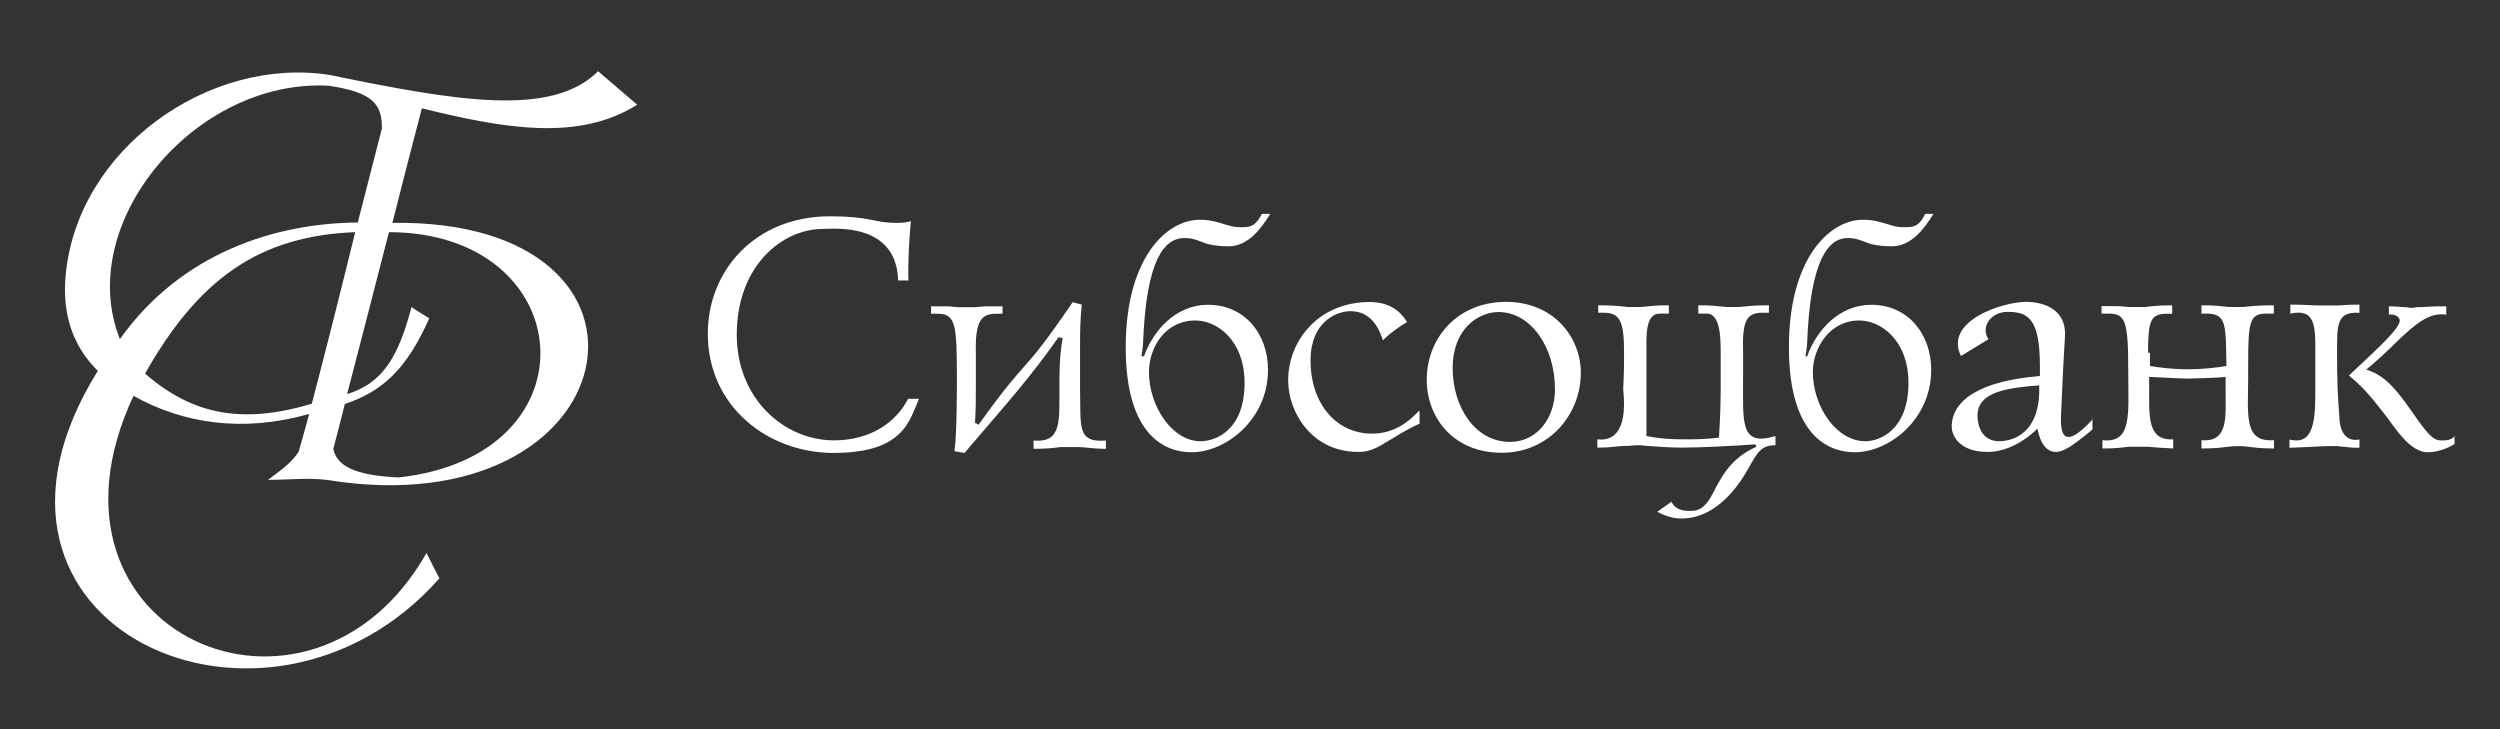 <svg width="168" height="49" viewBox="0 0 168 49" fill="none" xmlns="http://www.w3.org/2000/svg">
<rect x="0" y="0" width="168" height="49" fill="#333333" stroke="none"/>
<path d="M61.051 18.836C60.993 17.769 61.108 15.868 61.213 14.86C60.819 14.976 60.599 14.976 60.205 14.976C59.419 14.976 59.037 14.86 58.469 14.756C57.856 14.64 57.069 14.535 55.784 14.535C50.748 14.535 47.565 18.175 47.565 22.429C47.565 27.355 51.651 30.438 56.004 30.438C60.09 30.438 60.923 28.815 61.479 27.471C61.641 27.077 61.641 27.077 61.757 26.799H61.028C60.194 28.421 58.458 29.592 56.05 29.592C52.693 29.592 49.51 26.799 49.51 22.487C49.51 17.897 52.531 15.382 55.321 15.382C56.05 15.382 60.24 14.929 60.356 18.847H61.051V18.836ZM65.519 28.41C65.577 27.459 65.577 26.949 65.577 25.895C65.577 25.616 65.577 25.396 65.577 25.164C65.577 25.002 65.577 24.77 65.577 24.608C65.577 24.272 65.577 23.994 65.577 23.715C65.519 21.536 65.97 21.084 66.92 21.084H67.371V20.586H66.306C65.97 20.586 65.75 20.644 65.415 20.644C65.137 20.644 64.802 20.644 64.524 20.644C64.13 20.644 63.968 20.586 63.632 20.586H62.567V21.084H63.018C64.246 21.084 64.303 21.872 64.303 25.512C64.303 26.126 64.303 29.152 64.142 30.322L64.813 30.438C67.834 26.915 69.281 25.292 71.133 22.661L71.411 22.719C71.191 24.005 71.191 24.898 71.191 26.3C71.191 28.375 71.307 29.766 69.455 29.604V30.16C70.404 30.16 70.798 30.102 71.249 30.044C71.642 30.044 72.083 30.044 72.476 30.044C72.974 30.044 73.368 30.16 74.317 30.16V29.604C72.361 29.766 72.638 28.653 72.58 26.242C72.58 25.35 72.58 24.399 72.58 23.495C72.58 22.371 72.58 21.536 72.696 20.47L72.083 20.308C68.448 25.628 69.339 23.553 65.762 28.537L65.519 28.41ZM76.701 23.936C76.817 23.321 76.817 23.043 76.863 22.093C77.199 16.714 78.6 15.996 79.607 15.996C80.163 15.996 80.498 16.158 81.112 16.39C81.609 16.506 82.061 16.552 82.57 16.552C83.855 16.552 84.746 15.382 85.36 14.373H84.804C84.306 15.323 83.913 15.266 83.299 15.266C82.744 15.266 82.292 15.045 81.795 14.929C81.401 14.813 81.007 14.767 80.625 14.767C78.391 14.767 75.648 17.34 75.648 23.333C75.648 29.383 78.391 30.392 80.07 30.392C82.362 30.392 85.209 28.213 85.209 24.851C85.209 22.44 83.647 20.482 81.181 20.482C79.005 20.482 77.488 22.22 76.875 23.947L76.701 23.936ZM77.211 25.002C77.211 23.379 78.275 21.536 80.336 21.536C81.795 21.536 83.635 22.881 83.635 25.732C83.635 28.815 81.795 29.65 80.672 29.65C78.773 29.65 77.211 27.297 77.211 25.002ZM95.327 27.633C94.713 28.305 93.706 29.14 92.201 29.14C89.793 29.14 88.069 27.123 88.069 24.214C88.069 21.641 89.805 20.91 90.754 20.91C92.213 20.91 92.711 22.197 92.931 22.869C93.428 22.371 93.996 21.977 94.551 21.641C93.822 20.412 92.653 20.296 92.039 20.296C88.578 20.296 86.564 22.927 86.564 25.558C86.564 27.738 88.184 30.369 91.264 30.369C92.271 30.369 92.768 29.917 93.556 29.476C94.343 28.978 95.014 28.642 95.396 28.468V27.633H95.327ZM95.882 25.28C95.767 27.911 97.561 30.427 100.918 30.427C104.043 30.427 106.231 27.911 106.231 25.048C106.231 22.695 104.437 20.285 101.196 20.285C98.012 20.296 95.998 22.591 95.882 25.28ZM97.619 24.724C97.619 22.093 99.355 20.968 100.698 20.968C102.828 20.968 104.495 23.263 104.495 26.173C104.495 28.132 103.268 29.696 101.473 29.696C99.124 29.696 97.619 27.355 97.619 24.724ZM110.642 27.401C110.642 26.567 110.642 25.941 110.642 25.164C110.642 24.666 110.642 24.156 110.642 23.704C110.642 22.695 110.526 21.073 111.533 21.073H112.146V20.516C111.139 20.516 110.977 20.574 110.248 20.632C109.97 20.632 109.692 20.632 109.414 20.632C108.859 20.574 108.465 20.516 107.4 20.516V21.015H107.794C108.859 21.015 109.137 21.629 109.137 23.646C109.137 24.202 109.137 25.106 109.079 26.161C109.414 29.291 108.188 29.627 107.342 29.523V30.079C108.511 30.079 108.511 29.963 109.473 29.963C109.866 29.905 110.26 29.905 110.642 29.963C111.649 30.021 112.1 30.079 113.049 30.079C114.334 30.079 116.511 29.963 117.969 29.859L118.027 30.021C117.02 30.473 116.186 31.145 115.457 32.49C115.005 33.278 114.67 34.333 113.663 34.333C113.385 34.333 112.656 34.391 112.32 33.718L111.371 34.391C111.869 34.669 112.436 34.843 112.991 34.843C115.504 34.843 117.02 32.328 117.518 31.423C118.073 30.473 118.305 29.917 119.312 29.917V29.302C116.904 30.032 117.136 28.41 117.136 25.269C117.136 25.106 117.136 24.933 117.136 24.77C117.136 24.434 117.136 24.098 117.136 23.704C117.078 21.687 117.298 21.015 118.421 21.015H118.872V20.516C117.807 20.516 117.471 20.574 116.858 20.632C116.58 20.632 116.302 20.632 116.025 20.632C115.295 20.574 115.191 20.516 114.126 20.516V21.073H114.681C115.573 21.073 115.631 22.533 115.631 23.704C115.631 24.202 115.631 24.712 115.631 25.269C115.631 26.671 115.631 27.564 115.515 29.407C114.623 29.523 113.952 29.523 113.107 29.523C112.158 29.523 111.487 29.465 110.642 29.302V27.401ZM121.326 23.936C121.442 23.321 121.442 23.043 121.488 22.093C121.824 16.714 123.224 15.996 124.174 15.996C124.73 15.996 125.065 16.158 125.678 16.39C126.176 16.506 126.628 16.552 127.137 16.552C128.422 16.552 129.313 15.382 129.927 14.373H129.371C128.92 15.323 128.48 15.266 127.866 15.266C127.311 15.266 126.859 15.045 126.362 14.929C125.968 14.813 125.574 14.767 125.192 14.767C122.958 14.767 120.215 17.34 120.215 23.333C120.215 29.383 122.958 30.392 124.637 30.392C126.929 30.392 129.776 28.213 129.776 24.851C129.776 22.44 128.213 20.482 125.748 20.482C123.572 20.482 122.055 22.22 121.442 23.947L121.326 23.936ZM121.824 25.002C121.824 23.379 122.946 21.536 124.949 21.536C126.408 21.536 128.248 22.881 128.248 25.732C128.248 28.815 126.408 29.65 125.343 29.65C123.387 29.65 121.824 27.297 121.824 25.002ZM140.669 28.132C139.5 29.418 139.106 29.36 138.991 29.36C138.493 29.36 138.493 28.526 138.493 28.074C138.713 22.869 138.771 22.927 138.771 22.417C138.771 20.736 137.266 20.285 136.143 20.285C134.581 20.285 130.61 21.571 131.779 23.924L133.62 22.8C133.064 21.907 133.839 20.957 134.904 20.957C136.247 20.957 137.081 21.351 137.081 24.596V25.269C132.948 25.605 131.154 26.949 131.154 28.688C131.154 29.14 131.547 30.369 133.562 30.369C134.847 30.369 136.074 29.638 136.918 28.804C137.081 29.696 137.474 30.369 138.146 30.369C138.644 30.369 139.21 30.032 140.612 28.862V28.132H140.669ZM137.034 25.895C137.15 29.14 135.24 29.65 134.349 29.65C133.226 29.65 132.89 28.7 132.89 27.911C132.89 26.289 135.02 26.057 137.034 25.895ZM144.35 23.715C144.35 21.536 144.512 21.084 145.635 21.084H145.971V20.516C144.964 20.516 144.686 20.574 144.13 20.632C143.852 20.632 143.517 20.632 143.181 20.632C142.904 20.632 142.568 20.574 142.29 20.574H141.225V21.073H141.676C142.845 21.073 143.019 21.571 143.019 24.99C143.019 27.842 143.297 29.801 141.283 29.58V30.137C142.29 30.137 142.452 30.079 143.077 30.021C143.529 30.021 143.911 30.021 144.362 30.021C144.975 30.079 144.975 30.079 146.04 30.137V29.523C144.084 29.638 144.478 27.564 144.42 25.327C144.698 25.327 146.55 25.442 146.99 25.442C147.325 25.442 149.166 25.384 149.56 25.327V26.219C149.56 27.958 149.779 29.743 147.939 29.58V30.137C148.888 30.137 149.224 30.079 149.733 30.021C150.185 29.963 150.624 29.963 151.076 30.021C151.574 30.079 151.909 30.137 152.812 30.137V29.58C150.74 29.743 151.076 27.842 151.076 25.327C151.076 25.211 151.076 25.106 151.076 24.99C151.076 24.828 151.076 24.596 151.076 24.434C151.076 21.583 151.192 21.073 152.303 21.073H152.801V20.516C151.678 20.516 151.296 20.574 150.728 20.632C150.393 20.632 150.057 20.632 149.779 20.632C149.166 20.574 148.992 20.516 147.939 20.516V21.073H148.275C149.675 21.073 149.56 21.907 149.617 24.596C148.888 24.712 147.997 24.817 147.047 24.817C145.983 24.817 145.149 24.701 144.478 24.596V23.704H144.35V23.715ZM153.854 21.084C155.591 20.69 155.591 21.872 155.591 23.657C155.591 24.492 155.591 25.338 155.591 26.173C155.591 28.132 155.533 29.974 153.854 29.534V30.09C155.591 30.032 155.868 29.974 156.933 29.974C157.153 29.974 157.431 30.032 157.662 30.032C157.998 30.09 158.16 30.09 158.554 30.09V29.534C157.385 29.754 157.211 28.526 157.211 28.074C157.095 26.567 157.049 25.663 157.049 23.599C157.049 21.803 157.049 20.91 158.554 21.026V20.47C157.662 20.47 157.431 20.528 156.933 20.528C156.54 20.528 156.262 20.528 155.868 20.528C155.37 20.528 154.977 20.47 153.912 20.47V21.084H153.854ZM164.99 29.256C164.712 29.65 164.261 29.592 163.983 29.592C163.485 29.592 163.034 29.036 162.142 27.749C160.8 25.79 160.071 25.176 159.017 24.84C159.804 24.167 160.302 23.715 161.089 22.939C162.374 21.71 163.265 20.98 164.388 21.142V20.586H163.832C163.335 20.586 162.883 20.644 162.374 20.644C162.154 20.702 161.981 20.702 161.703 20.644C161.425 20.644 161.147 20.586 160.533 20.586V21.142C160.927 21.084 161.263 21.305 161.263 21.536C161.263 22.093 159.758 23.437 157.848 25.234C159.017 26.184 159.642 27.077 160.36 27.981C161.031 28.873 161.981 30.392 163.15 30.392C163.705 30.392 164.434 30.172 164.944 29.835V29.279H164.99V29.256Z" fill="white"/>
<path fill-rule="evenodd" clip-rule="evenodd" d="M20.952 27.134C16.264 28.526 12.941 27.876 9.747 25.106C13.289 18.859 17.294 15.857 23.869 15.601C22.966 19.287 21.924 23.437 20.952 27.134ZM23.174 27.146C22.931 28.108 22.654 29.209 22.399 30.16C22.619 31.238 23.684 31.945 26.786 32.084C40.237 30.623 38.929 15.613 26.138 15.601C25.223 19.172 24.251 22.927 23.325 26.485C25.756 25.732 26.775 23.947 27.654 20.632C28.036 20.899 28.442 21.142 28.847 21.385C27.365 24.735 25.744 26.3 23.174 27.146ZM25.663 8.635C25.154 10.652 24.552 12.936 24.043 14.952C18.509 14.999 12.189 16.981 8.056 22.788C4.966 14.999 13.115 5.274 22.086 5.761C24.992 6.19 25.686 6.966 25.663 8.635ZM20.778 27.818C20.443 29.059 20.419 29.117 20.072 30.357C19.505 31.203 18.822 31.62 18.012 32.246C19.32 32.246 20.686 32.096 21.936 32.246C42.425 35.584 46.43 14.686 26.369 14.976C26.971 12.588 27.724 9.655 28.349 7.279C33.871 8.635 38.86 9.528 42.819 7.036C41.939 6.294 41.071 5.529 40.191 4.787C37.066 7.917 30.583 6.769 22.121 5.031C14.018 3.79 5.244 10.003 4.422 18.407C4.144 21.13 4.919 23.298 6.575 24.921C-4.202 42.191 17.954 51.962 29.53 38.865C29.24 38.308 28.939 37.74 28.662 37.161C20.859 50.919 1.47 42.609 8.971 26.601C12.316 28.468 16.31 29.082 20.778 27.818Z" fill="white"/>
</svg>
